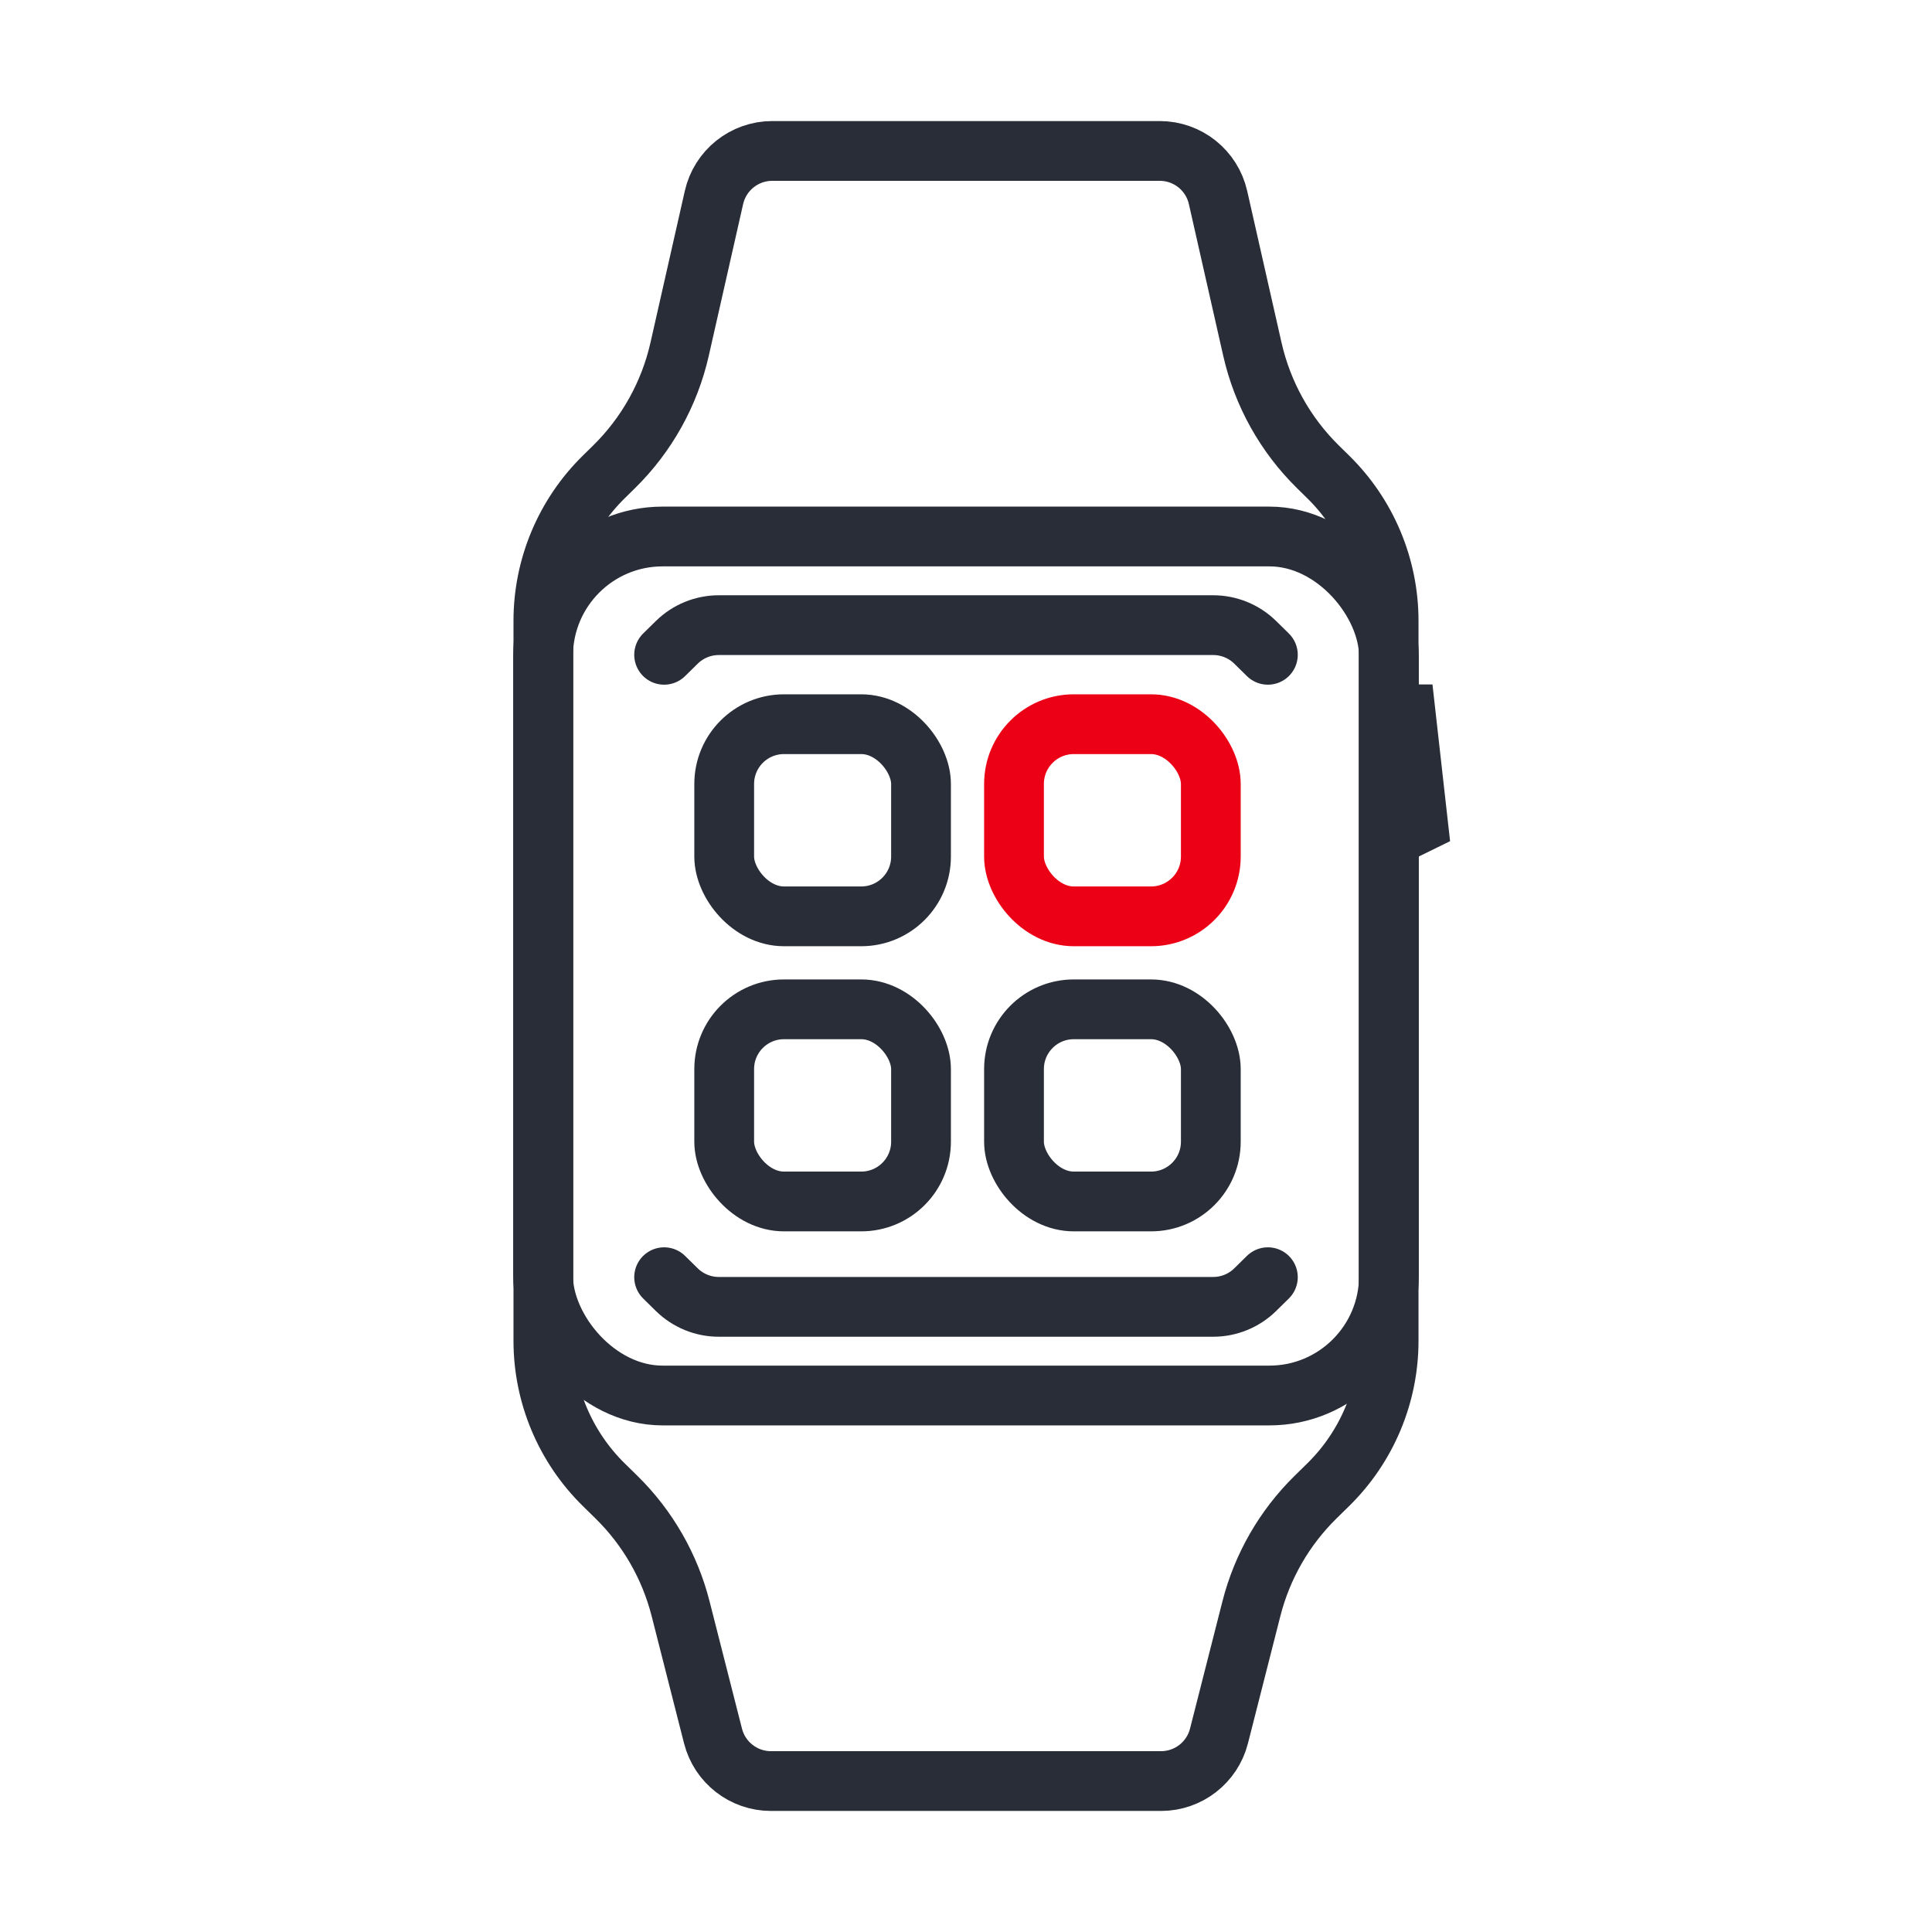 <?xml version="1.0" encoding="UTF-8"?>
<svg width="64px" height="64px" viewBox="0 0 64 64" version="1.1" xmlns="http://www.w3.org/2000/svg" xmlns:xlink="http://www.w3.org/1999/xlink">
    <title>00 -- Tools/03. Illustrative Icons/Smartwatch</title>
    <g id="00----Tools/03.-Illustrative-Icons/Smartwatch" stroke="none" stroke-width="1" fill="none" fill-rule="evenodd">
        <g id="Group" transform="translate(17, 5)">
            <path d="M8.582,0 L21.418,0 C22.343,-1.69941568e-16 23.145,0.641 23.349,1.543 L24.486,6.565 C24.822,8.048 25.577,9.403 26.662,10.468 L27,10.8 C28.279,12.056 29,13.774 29,15.566 L29,39.415 C29,41.208 28.279,42.926 27,44.182 L26.58,44.594 C25.546,45.609 24.811,46.888 24.454,48.291 L23.38,52.509 C23.156,53.386 22.366,54 21.461,54 L8.539,54 C7.634,54 6.844,53.386 6.62,52.509 L5.546,48.291 C5.189,46.888 4.454,45.609 3.42,44.594 L3,44.182 C1.721,42.926 1,41.208 1,39.415 L1,15.566 C1,13.774 1.721,12.056 3,10.8 L3.338,10.468 C4.423,9.403 5.178,8.048 5.514,6.565 L6.651,1.543 C6.855,0.641 7.657,1.69941568e-16 8.582,0 Z" id="Path-19" stroke="#282D37" stroke-width="1.98"></path>
            <path d="M30.01,18.168 L30.505,22.574 L29.495,23.069 L29.495,18.168 L30.01,18.168 Z" id="Rectangle" stroke="#282D37" stroke-width="0.99"></path>
            <rect id="Rectangle" stroke="#282D37" stroke-width="1.98" x="0.99" y="12.772" width="28.02" height="28.456" rx="3.96"></rect>
            <path d="M5,16.691 L5.422,16.276 C5.793,15.913 6.291,15.709 6.81,15.709 L23.19,15.709 C23.709,15.709 24.207,15.913 24.578,16.276 L25,16.691 L25,16.691" id="Path-21" stroke="#282D37" stroke-width="1.98" stroke-linecap="round"></path>
            <path d="M5,38.291 L5.422,37.876 C5.793,37.513 6.291,37.309 6.81,37.309 L23.19,37.309 C23.709,37.309 24.207,37.513 24.578,37.876 L25,38.291 L25,38.291" id="Path-21-Copy" stroke="#282D37" stroke-width="1.98" stroke-linecap="round" transform="translate(15, 37.8) scale(1, -1) translate(-15, -37.8)"></path>
            <rect id="Rectangle" stroke="#282D37" stroke-width="1.98" x="6.99" y="18.99" width="6.52" height="6.365" rx="1.98"></rect>
            <rect id="Rectangle-Copy-2" stroke="#EC0016" stroke-width="1.98" x="16.59" y="18.99" width="6.52" height="6.365" rx="1.98"></rect>
            <rect id="Rectangle" stroke="#282D37" stroke-width="1.98" x="6.99" y="28.435" width="6.52" height="6.365" rx="1.98"></rect>
            <rect id="Rectangle-Copy-2" stroke="#282D37" stroke-width="1.98" x="16.59" y="28.435" width="6.52" height="6.365" rx="1.98"></rect>
        </g>
    </g>
</svg>